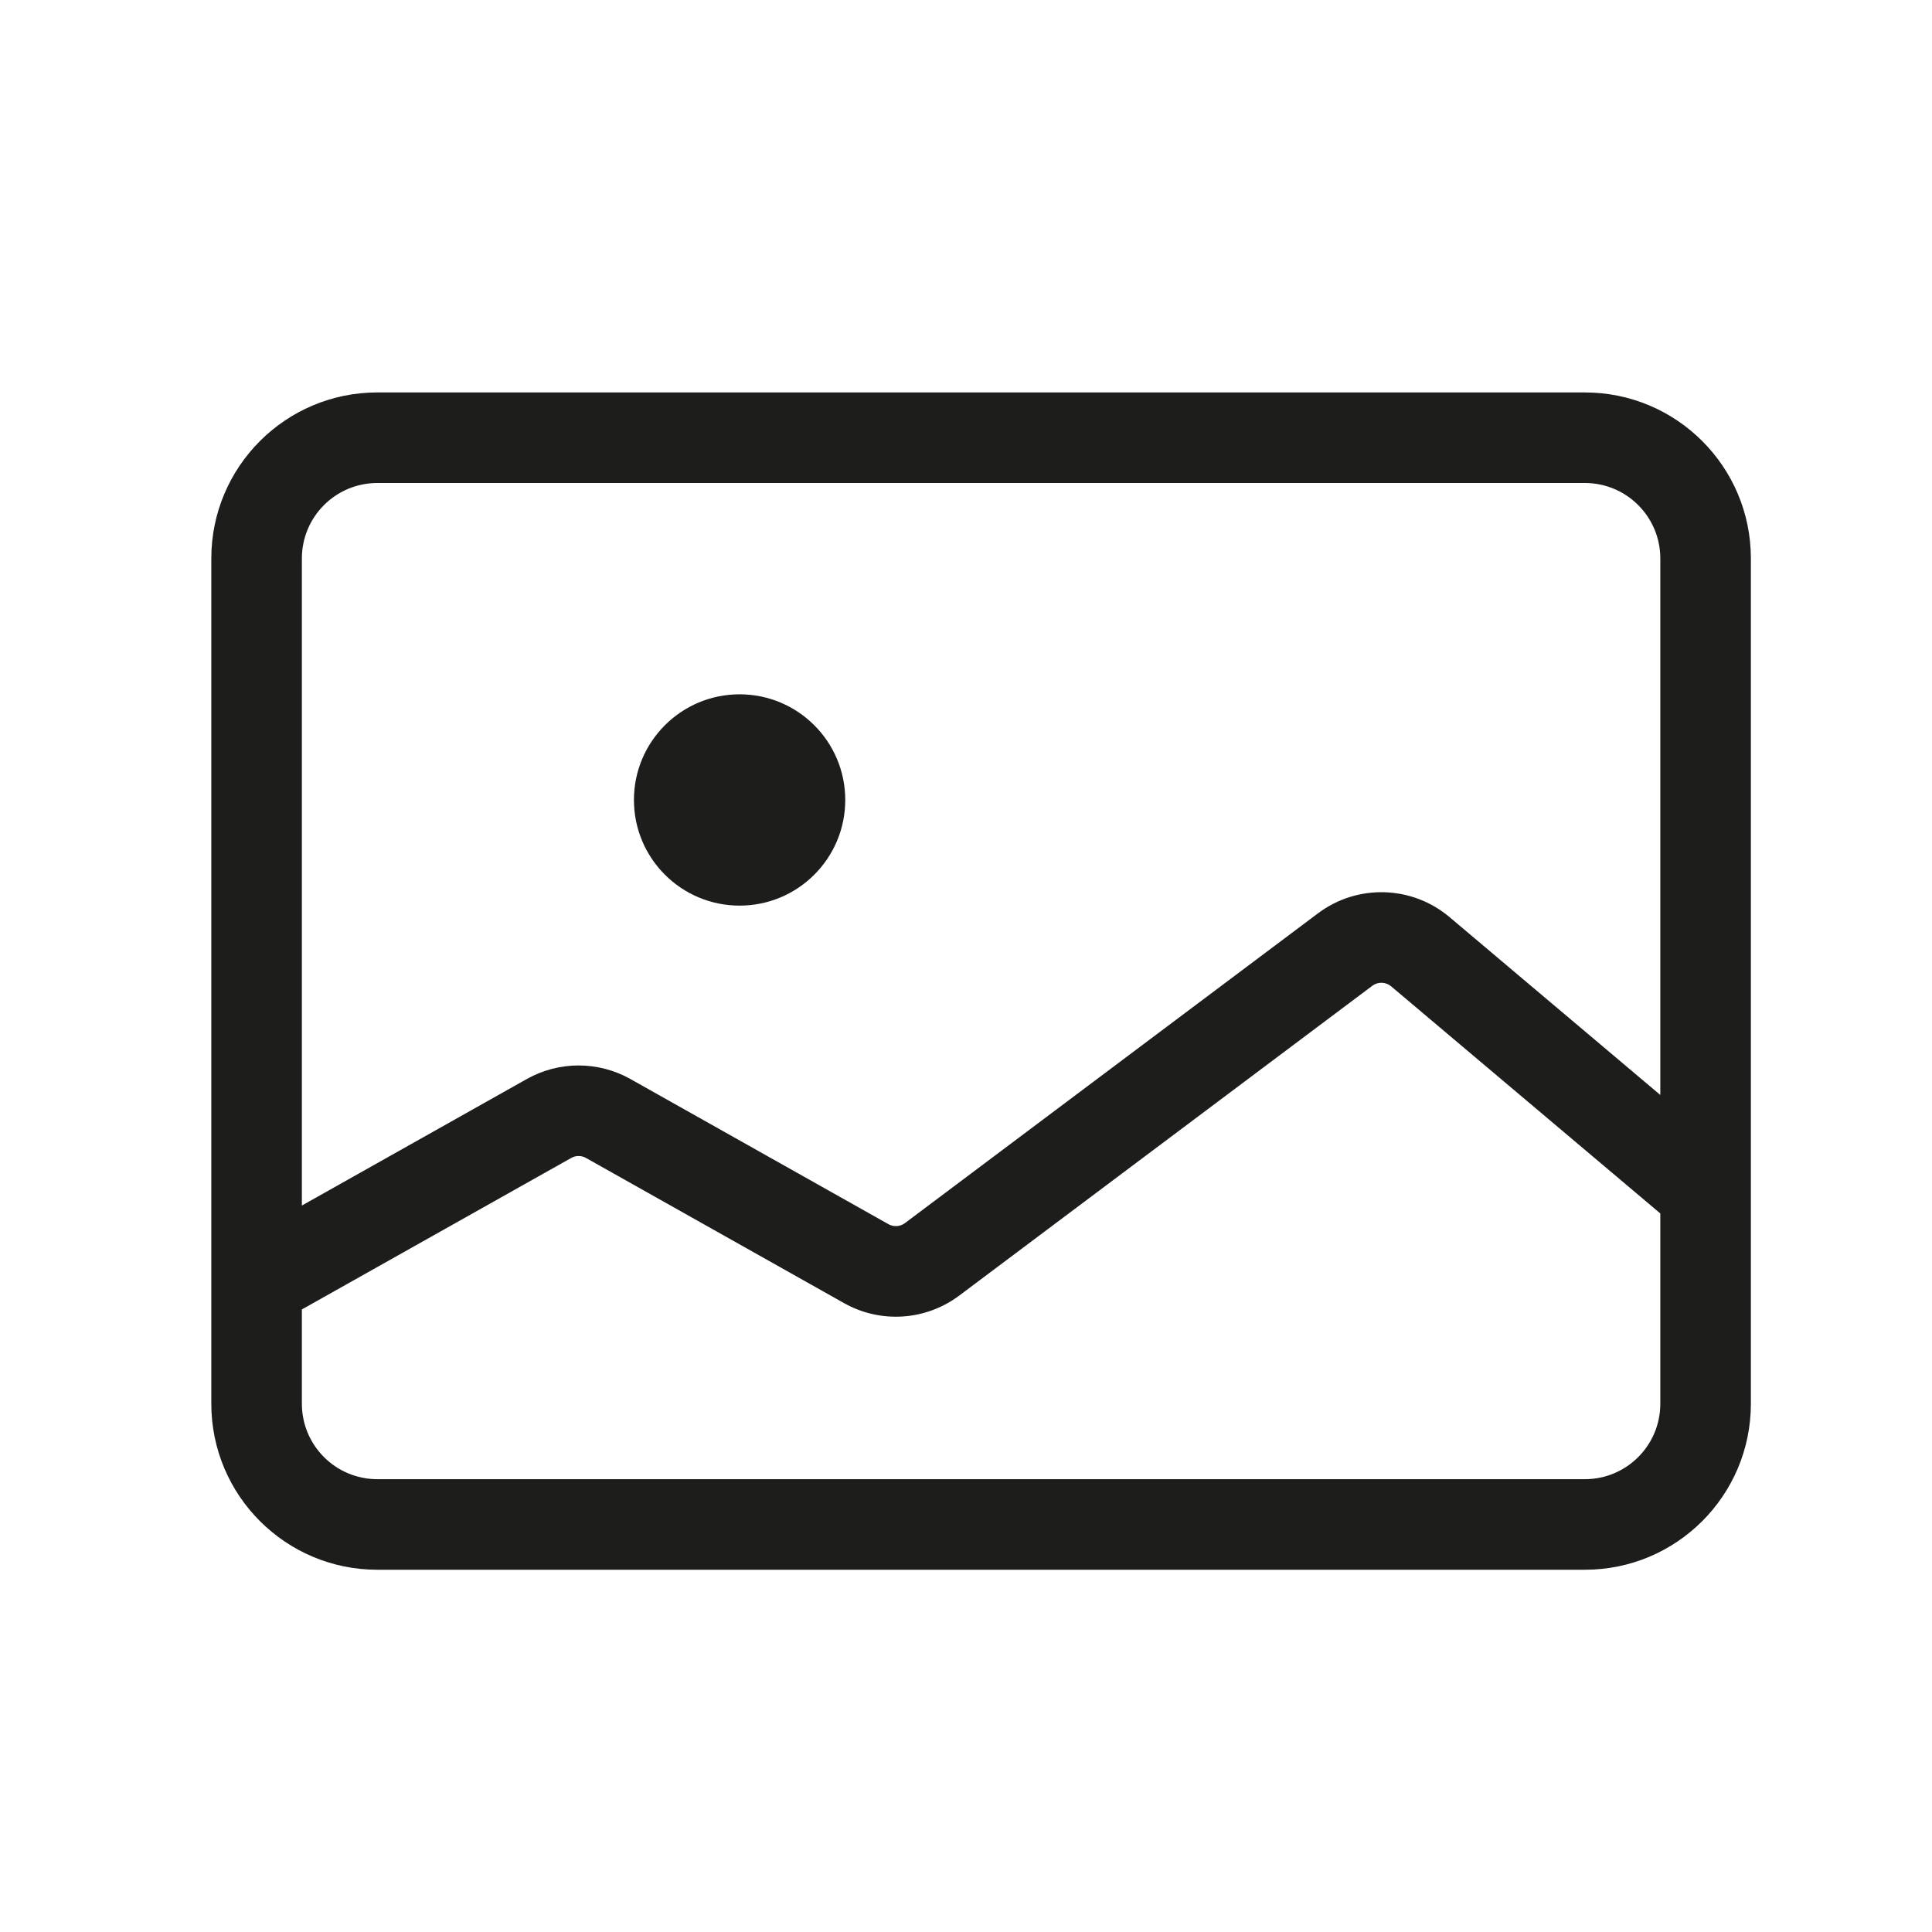<svg width="64" height="64" viewBox="0 0 64 64" fill="none" xmlns="http://www.w3.org/2000/svg">
<path d="M24.5 30C26.433 30 28 28.433 28 26.5C28 24.567 26.433 23 24.5 23C22.567 23 21 24.567 21 26.5C21 28.433 22.567 30 24.5 30Z" fill="#1D1D1B"/>
<path fill-rule="evenodd" clip-rule="evenodd" d="M7 18.5C7 15.462 9.462 13 12.5 13H52.5C55.538 13 58 15.462 58 18.5V46.5C58 49.538 55.538 52 52.5 52H12.5C9.462 52 7 49.538 7 46.5V42.53C7 42.511 7 42.492 7 42.473V18.5ZM55 18.5V36.272L48.017 30.38C46.771 29.329 44.964 29.277 43.66 30.255L29.977 40.517C29.818 40.636 29.605 40.65 29.432 40.553L20.883 35.744C19.817 35.145 18.516 35.145 17.451 35.744L10 39.935V18.5C10 17.119 11.119 16 12.5 16H52.5C53.881 16 55 17.119 55 18.5ZM10 46.5V43.377L18.922 38.359C19.074 38.273 19.26 38.273 19.412 38.359L27.961 43.168C29.17 43.848 30.667 43.75 31.777 42.917L45.46 32.655C45.646 32.515 45.904 32.523 46.083 32.673L55 40.197V46.5C55 47.881 53.881 49 52.5 49H12.5C11.119 49 10 47.881 10 46.5Z" fill="#1D1D1B"/>
</svg>

